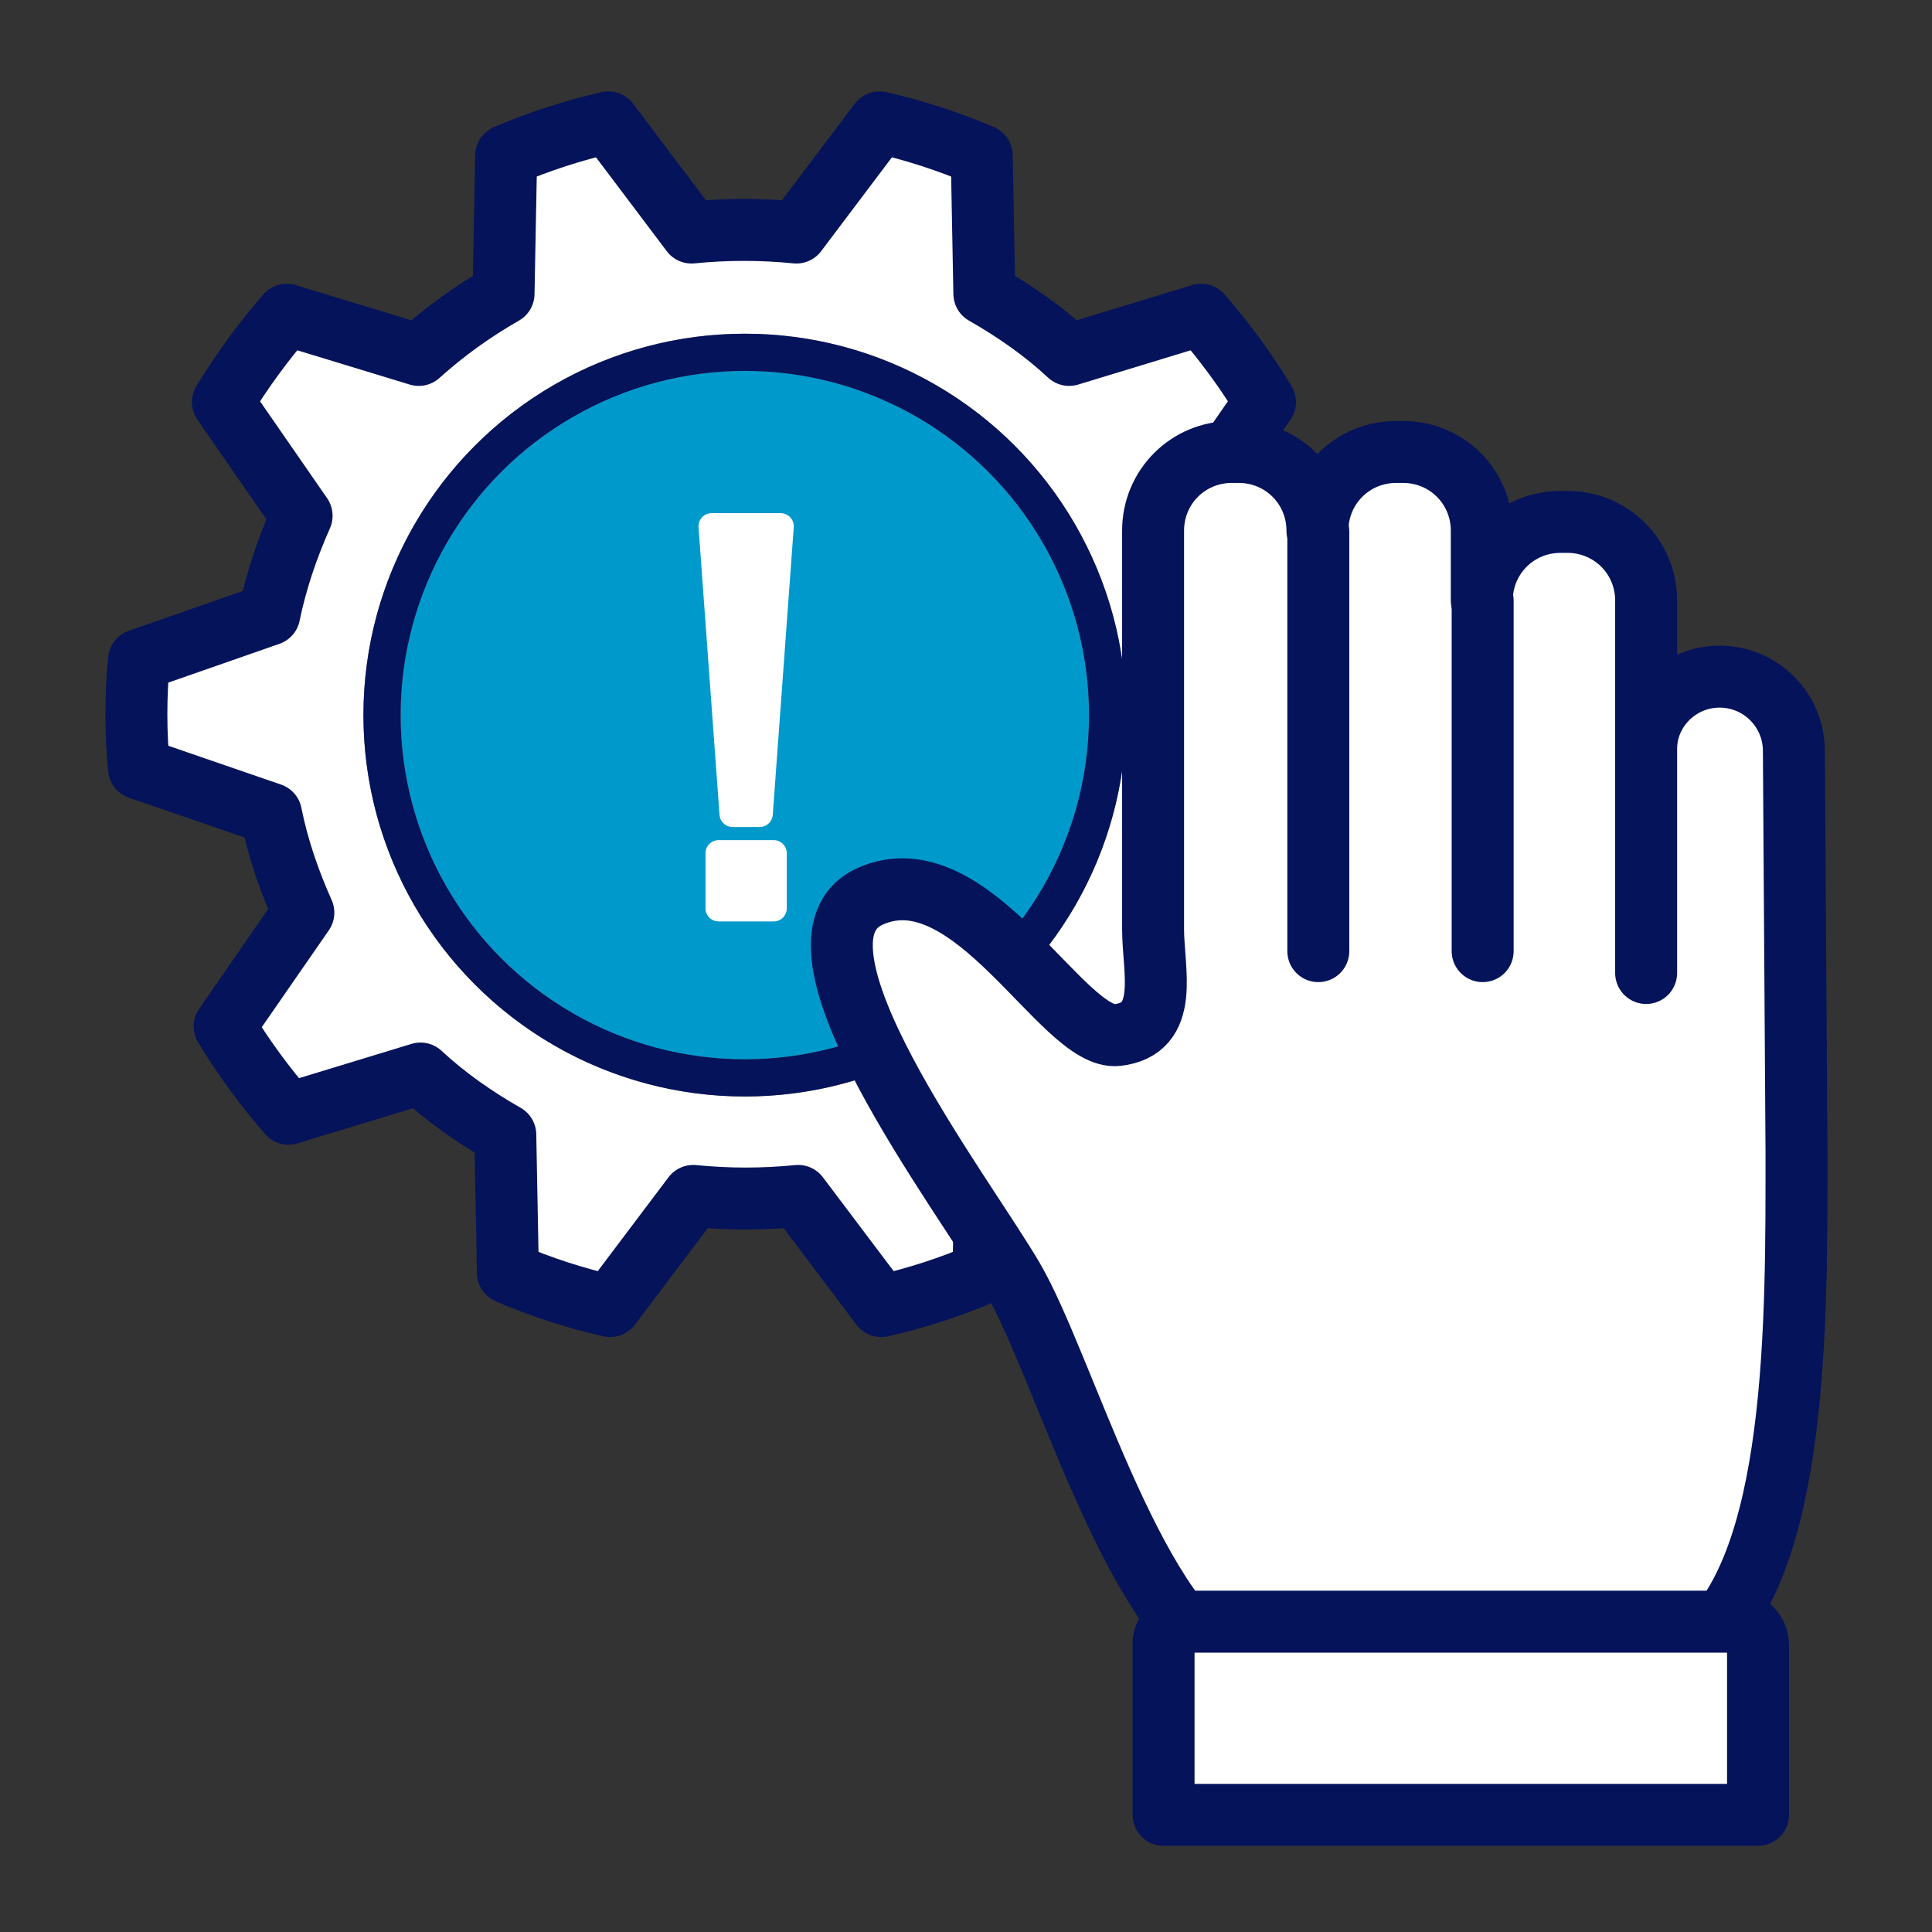 <?xml version="1.0" encoding="utf-8"?>
<!-- Generator: Adobe Illustrator 21.1.0, SVG Export Plug-In . SVG Version: 6.00 Build 0)  -->
<svg version="1.1" xmlns="http://www.w3.org/2000/svg" xmlns:xlink="http://www.w3.org/1999/xlink" x="0px" y="0px"
	 viewBox="0 0 221 221" style="enable-background:new 0 0 221 221;" xml:space="preserve">
<rect x="0" y="0" width="221" height="221" fill="#333333" stroke="none"/>
<style type="text/css">
	.st0{fill:#FFFFFF;}
	.st1{fill:none;stroke:#05135A;stroke-width:7.087;stroke-linecap:round;stroke-linejoin:round;stroke-miterlimit:10;}
	.st2{fill:#0099CC;stroke:#767777;stroke-width:4.252;stroke-miterlimit:10;}
	.st3{fill:none;stroke:#05135A;stroke-width:4.252;stroke-linecap:round;stroke-linejoin:round;stroke-miterlimit:10;}
	.st4{fill:#FFFFFF;stroke:#FFFFFF;stroke-width:3;stroke-linecap:round;stroke-linejoin:round;stroke-miterlimit:10;}
	.st5{fill:#FFFFFF;stroke:#05135A;stroke-width:7.087;stroke-linecap:round;stroke-linejoin:round;stroke-miterlimit:10;}
</style>
<g id="レイヤー_2">
</g>
<g id="レイヤー_1">
	<path class="st0" d="M154.3,87.9c0.2-2,0.3-4.1,0.3-6.2c0-2.1-0.1-4.1-0.3-6.2l-14.9-5.2c-0.8-4-2.1-7.7-3.7-11.3l9-13
		c-2.1-3.5-4.6-6.9-7.3-10l-15.1,4.6c-2.9-2.7-6.2-5-9.7-7l-0.3-15.8c-3.7-1.6-7.7-2.9-11.7-3.8l-9.5,12.6c-2-0.2-4-0.3-6-0.3
		c-2,0-4,0.1-6,0.3l-9.5-12.6c-4,0.9-8,2.2-11.7,3.8l-0.3,15.8c-3.5,2-6.7,4.3-9.7,7l-15.1-4.6c-2.7,3.1-5.1,6.4-7.3,10l9,13
		c-1.6,3.6-2.9,7.4-3.7,11.3l-14.9,5.2c-0.2,2-0.3,4.1-0.3,6.2c0,2.1,0.1,4.1,0.3,6.2L31,93.1c0.8,4,2.1,7.7,3.7,11.3l-9,13
		c2.1,3.5,4.6,6.9,7.3,10l15.1-4.6c2.9,2.7,6.2,5,9.7,7l0.3,15.8c3.7,1.6,7.7,2.9,11.7,3.8l9.5-12.6c2,0.2,4,0.3,6,0.3
		c2,0,4-0.1,6-0.3l9.5,12.6c4-0.9,8-2.2,11.7-3.8l0.3-15.8c3.5-2,6.7-4.3,9.7-7l15.1,4.6c2.7-3.1,5.1-6.4,7.3-9.9l-9-13
		c1.6-3.6,2.9-7.4,3.7-11.3L154.3,87.9z"/>
	<path class="st1" d="M154.3,87.9c0.2-2,0.3-4.1,0.3-6.2c0-2.1-0.1-4.1-0.3-6.2l-14.9-5.2c-0.8-4-2.1-7.7-3.7-11.3l9-13
		c-2.1-3.5-4.6-6.9-7.3-10l-15.1,4.6c-2.9-2.7-6.2-5-9.7-7l-0.3-15.8c-3.7-1.6-7.7-2.9-11.7-3.8l-9.5,12.6c-2-0.2-4-0.3-6-0.3
		c-2,0-4,0.1-6,0.3l-9.5-12.6c-4,0.9-8,2.2-11.7,3.8l-0.3,15.8c-3.5,2-6.7,4.3-9.7,7l-15.1-4.6c-2.7,3.1-5.1,6.4-7.3,10l9,13
		c-1.6,3.6-2.9,7.4-3.7,11.3l-14.9,5.2c-0.2,2-0.3,4.1-0.3,6.2c0,2.1,0.1,4.1,0.3,6.2L31,93.1c0.8,4,2.1,7.7,3.7,11.3l-9,13
		c2.1,3.5,4.6,6.9,7.3,10l15.1-4.6c2.9,2.7,6.2,5,9.7,7l0.3,15.8c3.7,1.6,7.7,2.9,11.7,3.8l9.5-12.6c2,0.2,4,0.3,6,0.3
		c2,0,4-0.1,6-0.3l9.5,12.6c4-0.9,8-2.2,11.7-3.8l0.3-15.8c3.5-2,6.7-4.3,9.7-7l15.1,4.6c2.7-3.1,5.1-6.4,7.3-9.9l-9-13
		c1.6-3.6,2.9-7.4,3.7-11.3L154.3,87.9z"/>
	<path class="st2" d="M126.7,81.8c0,22.9-18.6,41.5-41.5,41.5c-22.9,0-41.5-18.6-41.5-41.5s18.6-41.5,41.5-41.5
		C108.1,40.3,126.7,58.9,126.7,81.8"/>
	<circle class="st3" cx="85.2" cy="81.8" r="41.5"/>
	<g>
		<path class="st4" d="M81.4,60.2h7.9l-2.4,32.9h-3.1L81.4,60.2z M82.2,97.6h6.3v6.3h-6.3V97.6z"/>
	</g>
	<g>
		<path class="st5" d="M194,188.6c11.8-9,11.5-37.8,11.5-56.9l-0.3-45.8c0-4.7-3.8-8.5-8.5-8.5c-4.4,0-8.1,3.4-8.4,7.8V68.7
			c0-5-4-9-9-9h-0.8c-5,0-9,4-9,9v-8c0-5-4-9-9-9h-0.8c-5,0-9,4-9,9c0-5-4-9-9-9h-0.8c-5,0-9,4-9,9l0,45.6c0,4.7,2,11.4-4.1,12.1
			c-6.2,0.7-16.6-21-28.2-15.9c-11.6,5.1,10.6,34,16.3,43.8c5.7,9.8,13.4,37.9,24.4,44.1L194,188.6z"/>
		<line class="st1" x1="150.8" y1="60.8" x2="150.8" y2="108.8"/>
		<line class="st1" x1="169.6" y1="68.7" x2="169.6" y2="108.8"/>
		<line class="st1" x1="188.3" y1="85.1" x2="188.3" y2="111.3"/>
	</g>
	<path class="st5" d="M135.8,185.5h62.6c1.5,0,2.7,1.2,2.7,2.7v19.4h-68v-19.4C133,186.7,134.3,185.5,135.8,185.5z"/>
</g>
</svg>

